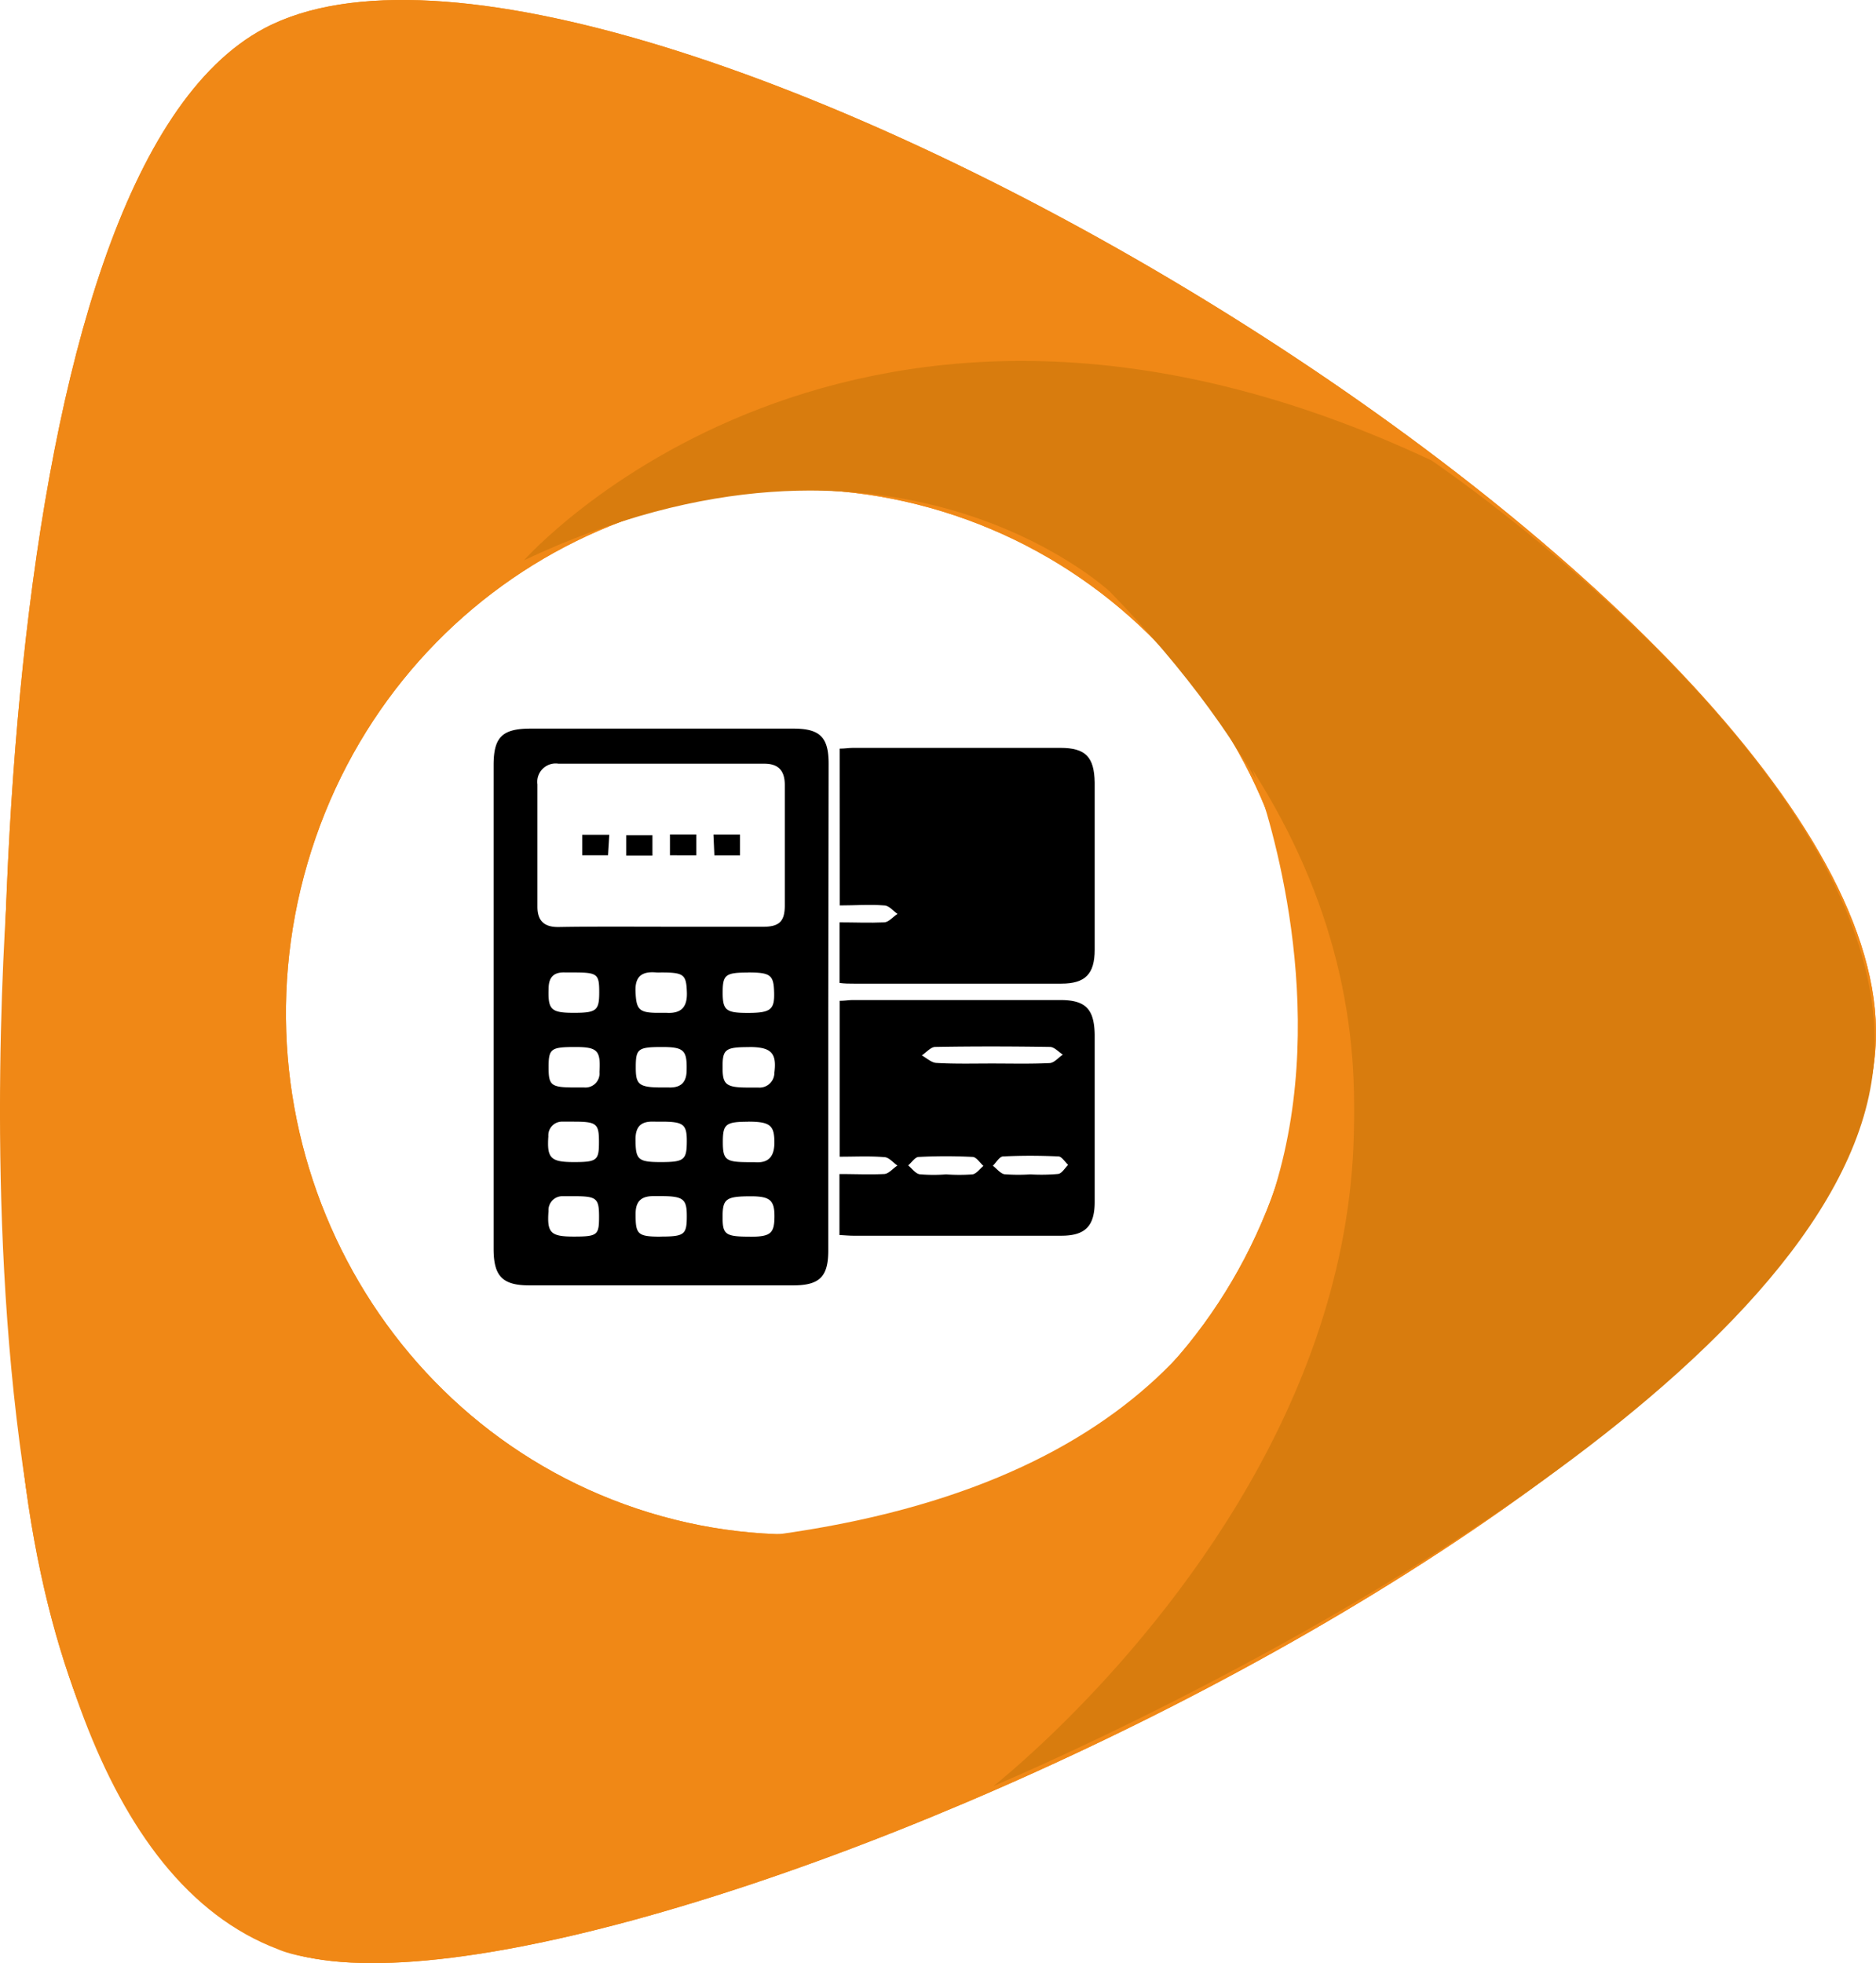 <svg xmlns="http://www.w3.org/2000/svg" viewBox="0 0 221.69 231.99"><defs><style>.cls-1{fill:#f08816;}.cls-2{fill:#d87c0e;}</style></defs><g id="Calque_2" data-name="Calque 2"><g id="multipaiement"><path class="cls-1" d="M31.94,229.86s-23.43-8.7-29.17-56.34C-2.51,129.6-1.57,20.75,31.25,3.34c40.69-21.57,189.81,66.3,190.44,118.35C222.33,175.09,63.1,245.13,31.94,229.86ZM36.34,102c-9.55,32.67,8.53,67,40.38,76.75s65.43-8.9,75-41.57-8.54-67-40.39-76.75S45.89,69.35,36.34,102Z"/><path class="cls-1" d="M31.94,229.86s-23.43-8.7-29.17-56.34C-2.51,129.6-1.57,20.75,31.25,3.34c40.69-21.57,189.81,66.3,190.44,118.35C222.33,175.09,63.1,245.13,31.94,229.86ZM36.34,102c-9.55,32.67,8.53,67,40.38,76.75s65.43-8.9,75-41.57-8.54-67-40.39-76.75S45.89,69.35,36.34,102Z"/><path class="cls-2" d="M61.91,66.22s38.8-43.95,107.25-11.81c0,0,56.68,38.27,52.11,72.7S150,197,117.37,211.09c0,0,85.93-66.94,13.81-141.15C131.18,69.94,105.34,45.69,61.91,66.22Z"/><path class="cls-1" d="M1.3,99.44S-9.81,214.28,32.89,230.37c0,0,19.66,9.58,84.48-19.28,0,0,70-58.49,30.63-120.14,0,0,31.58,79.75-58.44,90.68C89.56,181.63,19.42,179.17,1.3,99.44Z"/><path d="M97.88,119q0,14.37,0,28.75c0,3.11-1,4.15-4.18,4.15H62.57c-3.19,0-4.24-1.08-4.24-4.32V90.43c0-3.31,1-4.33,4.4-4.33h31c3.15,0,4.19,1,4.19,4.14Zm-19.79-9.48H90.18c1.9,0,2.55-.63,2.56-2.48,0-4.76,0-9.52,0-14.28,0-1.66-.73-2.51-2.41-2.51H66a2.17,2.17,0,0,0-2.49,2.44c0,4.82,0,9.64,0,14.46,0,1.66.79,2.42,2.49,2.4C70,109.48,74.07,109.51,78.09,109.51Zm10.31,5.41c-2.69,0-3,.27-3,2.39s.45,2.39,3.08,2.38,3.06-.43,3-2.45S91.07,114.92,88.4,114.92Zm.13,8.81c-2.84,0-3.16.25-3.14,2.46,0,2,.43,2.33,3.12,2.32H89.6a1.75,1.75,0,0,0,1.91-1.76C91.81,124.43,91.13,123.73,88.53,123.73Zm-.11,8.82c-2.67,0-3,.29-3,2.4s.35,2.37,3,2.38c.24,0,.48,0,.72,0,1.76.16,2.39-.76,2.37-2.39C91.5,133,91,132.55,88.42,132.55Zm.17,13.59c2.45,0,2.91-.37,2.93-2.34s-.53-2.42-2.7-2.44c-3,0-3.42.27-3.43,2.39S85.69,146.14,88.59,146.14ZM78.12,114.92a5,5,0,0,1-.55,0c-1.62-.15-2.54.38-2.47,2.23.08,2.08.38,2.5,2.39,2.54.43,0,.85,0,1.28,0,1.69.1,2.45-.64,2.4-2.38C81.1,115.17,80.85,114.92,78.12,114.92ZM68,123.73c-2.92,0-3.18.19-3.17,2.45,0,2.11.31,2.33,3.11,2.33.37,0,.74,0,1.1,0a1.66,1.66,0,0,0,1.8-1.82C71,124.14,70.6,123.73,68,123.73Zm10.25,0c-2.83,0-3.11.2-3.12,2.31s.29,2.48,3.16,2.47H79c1.43.06,2.12-.57,2.14-2C81.2,124.12,80.83,123.73,78.24,123.73Zm-10.47,13.6c2.79,0,3-.21,3-2.38s-.27-2.4-3-2.4c-.42,0-.85,0-1.28,0a1.62,1.62,0,0,0-1.7,1.73C64.62,136.85,65.06,137.32,67.77,137.33Zm10.27,0c2.77,0,3.09-.25,3.11-2.35s-.34-2.43-3-2.43H77.2c-1.44-.05-2.1.59-2.1,2.08C75.11,137,75.36,137.32,78,137.33Zm-10.26,8.8c2.82,0,3-.17,3-2.36s-.3-2.41-3-2.41c-.43,0-.86,0-1.28,0a1.64,1.64,0,0,0-1.69,1.75C64.63,145.68,65.05,146.13,67.78,146.13Zm10.25,0c2.81,0,3.11-.22,3.12-2.33s-.35-2.46-3.21-2.45h-.73c-1.42,0-2.11.59-2.11,2.09C75.1,145.86,75.34,146.13,78,146.14ZM67.81,119.69c2.68,0,3-.27,3-2.44s-.22-2.33-3.06-2.33c-.31,0-.61,0-.92,0-1.36-.07-2,.52-2,1.93C64.75,119.31,65.1,119.69,67.81,119.69Z"/><path d="M99.23,118.27c.59,0,1.08-.09,1.56-.09q12.25,0,24.52,0c3,0,4,1.09,4.05,4.09q0,9.89,0,19.76c0,2.88-1.13,4-3.94,4H100.89c-.54,0-1.07-.05-1.69-.08v-7.21c1.78,0,3.53.08,5.26,0,.55,0,1.06-.67,1.59-1-.53-.36-1-1-1.59-1-1.69-.14-3.4-.05-5.23-.05Zm18,7.41c2.26,0,4.52.06,6.78-.05.55,0,1.06-.65,1.59-1-.51-.32-1-.9-1.52-.91-4.52-.07-9-.08-13.56,0-.53,0-1.06.66-1.59,1,.57.31,1.13.86,1.71.89C112.81,125.74,115,125.68,117.21,125.68Zm-5.42,13.1a21.49,21.49,0,0,0,3.11,0c.47-.07.86-.64,1.29-1-.41-.37-.8-1-1.23-1.06a62.3,62.3,0,0,0-6.41,0c-.43,0-.83.65-1.25,1,.46.37.88,1,1.39,1.05A18.85,18.85,0,0,0,111.79,138.78Zm9.95,0a22.52,22.52,0,0,0,3.29-.05c.44-.06.79-.7,1.17-1.07-.36-.34-.72-.94-1.1-1-2.19-.1-4.39-.11-6.58,0-.42,0-.81.71-1.21,1.1.44.33.85.88,1.33,1A21.35,21.35,0,0,0,121.74,138.78Z"/><path d="M79.17,98.61h3.11v2.46H79.17Z"/><path d="M84.42,101.08l-.11-2.46h3.14v2.46Z"/><path d="M68.8,101.07V98.65H72l-.15,2.42Z"/><path d="M74,101.11V98.7H77.1v2.41Z"/><path d="M99.23,88.47c.59,0,1.08-.09,1.56-.09h24.52c3,0,4,1.1,4.05,4.1q0,9.88,0,19.76c0,2.88-1.13,4-3.94,4q-12.25,0-24.52,0c-.54,0-1.07,0-1.69-.08V109c1.78,0,3.53.08,5.26,0,.55,0,1.06-.67,1.59-1-.53-.36-1-1-1.59-1-1.69-.14-3.4,0-5.23,0Z"/></g></g></svg>